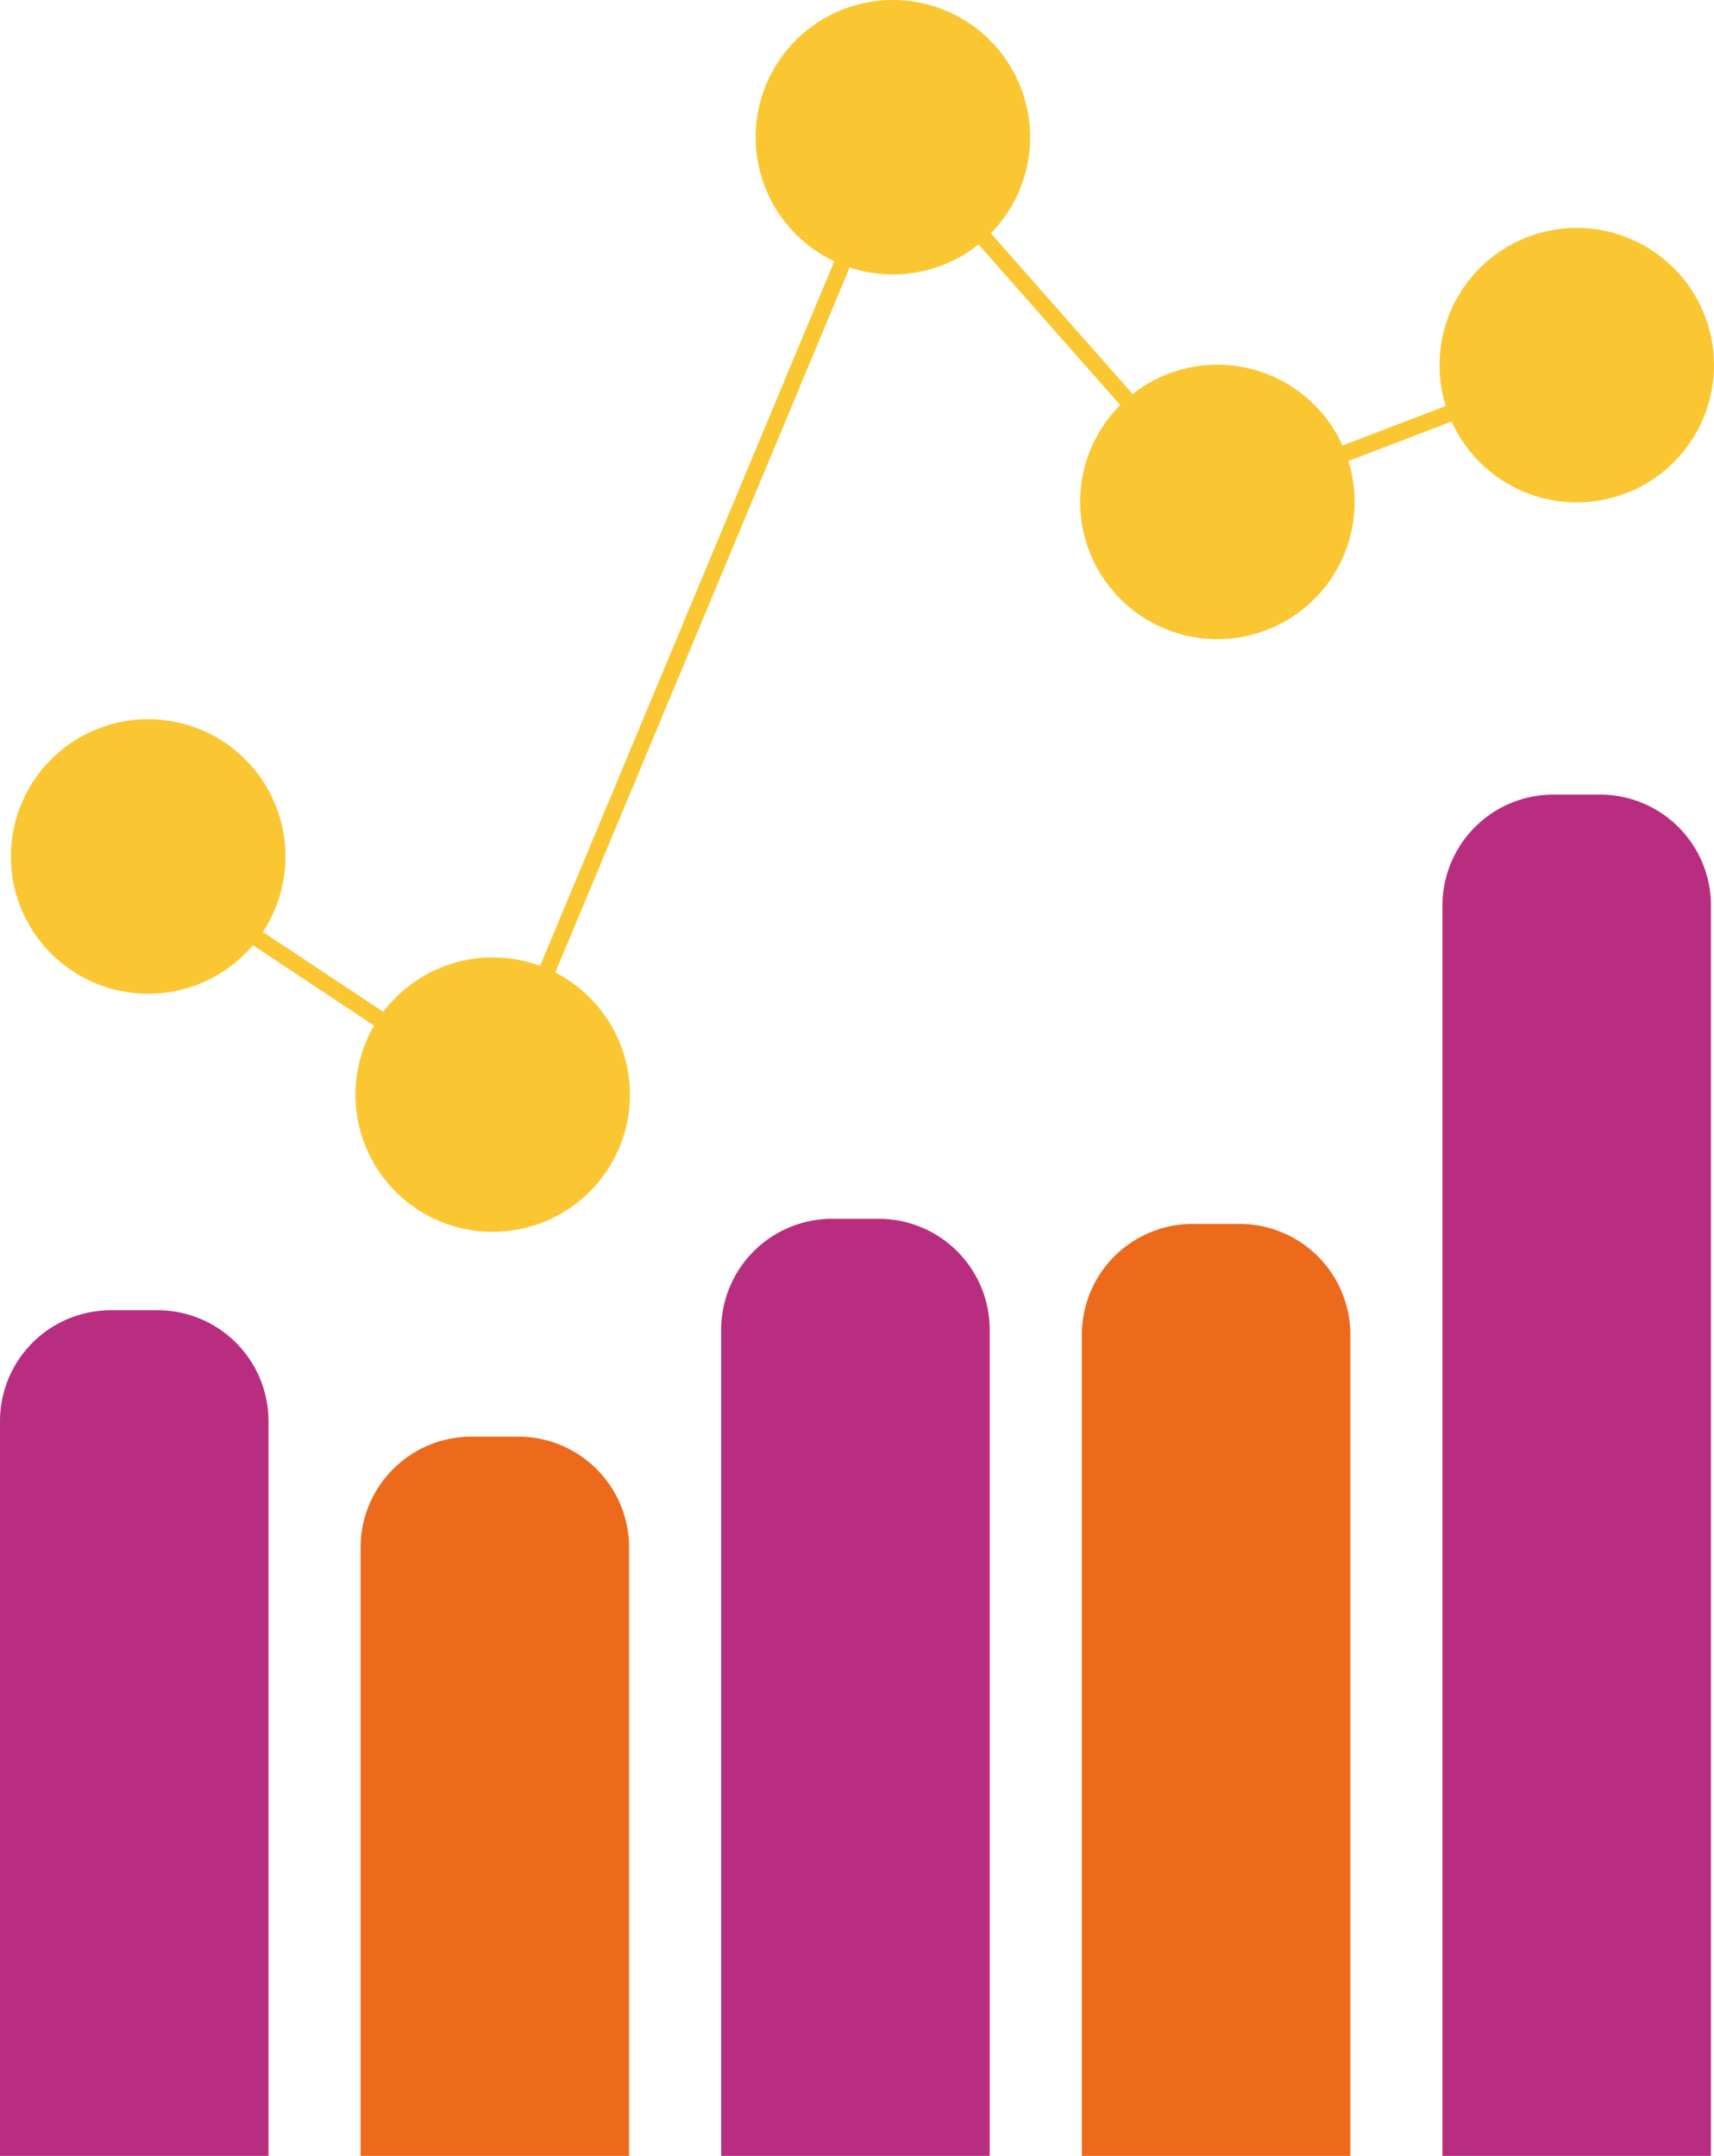 <svg xmlns="http://www.w3.org/2000/svg" viewBox="0 0 310 389.96"><polyline points="24.28 154.93 89.5 198.21 161.88 24.82 220.13 90.87 285.17 65.97" fill="none" stroke="#fac733" stroke-miterlimit="10" stroke-width="3"/><path d="M51.63,154.92a24.83,24.83,0,1,0-24.82,24.83,24.83,24.83,0,0,0,24.82-24.83" fill="#fac733"/><path d="M113.93,198a24.82,24.82,0,1,0-24.82,24.82A24.82,24.82,0,0,0,113.93,198" fill="#fac733"/><path d="M186.31,24.82a24.82,24.82,0,1,0-24.82,24.82,24.82,24.82,0,0,0,24.82-24.82" fill="#fac733"/><path d="M245,90.79a24.82,24.82,0,1,0-24.82,24.82A24.82,24.82,0,0,0,245,90.79" fill="#fac733"/><path d="M310,66.05a24.82,24.82,0,1,0-24.82,24.82A24.82,24.82,0,0,0,310,66.05" fill="#fac733"/><path d="M224.23,221.38h-8.56a20.06,20.06,0,0,0-20,20V390h48.56V241.38A20.06,20.06,0,0,0,224.23,221.38Z" fill="#ed691c"/><path d="M159,220.46h-8.56a20.06,20.06,0,0,0-20,20V390H179V240.46A20.06,20.06,0,0,0,159,220.46Z" fill="#b92d80"/><path d="M48.56,257a20.06,20.06,0,0,0-20-20H20A20.06,20.06,0,0,0,0,257V390H48.56Z" fill="#b92d80"/><path d="M93.78,259.86H85.22a20.06,20.06,0,0,0-20,20V390h48.56V279.86A20.06,20.06,0,0,0,93.78,259.86Z" fill="#ed691c"/><path d="M309.45,163.73a20.06,20.06,0,0,0-20-20h-8.56a20.06,20.06,0,0,0-20,20V390h48.56Z" fill="#b92d80"/></svg>